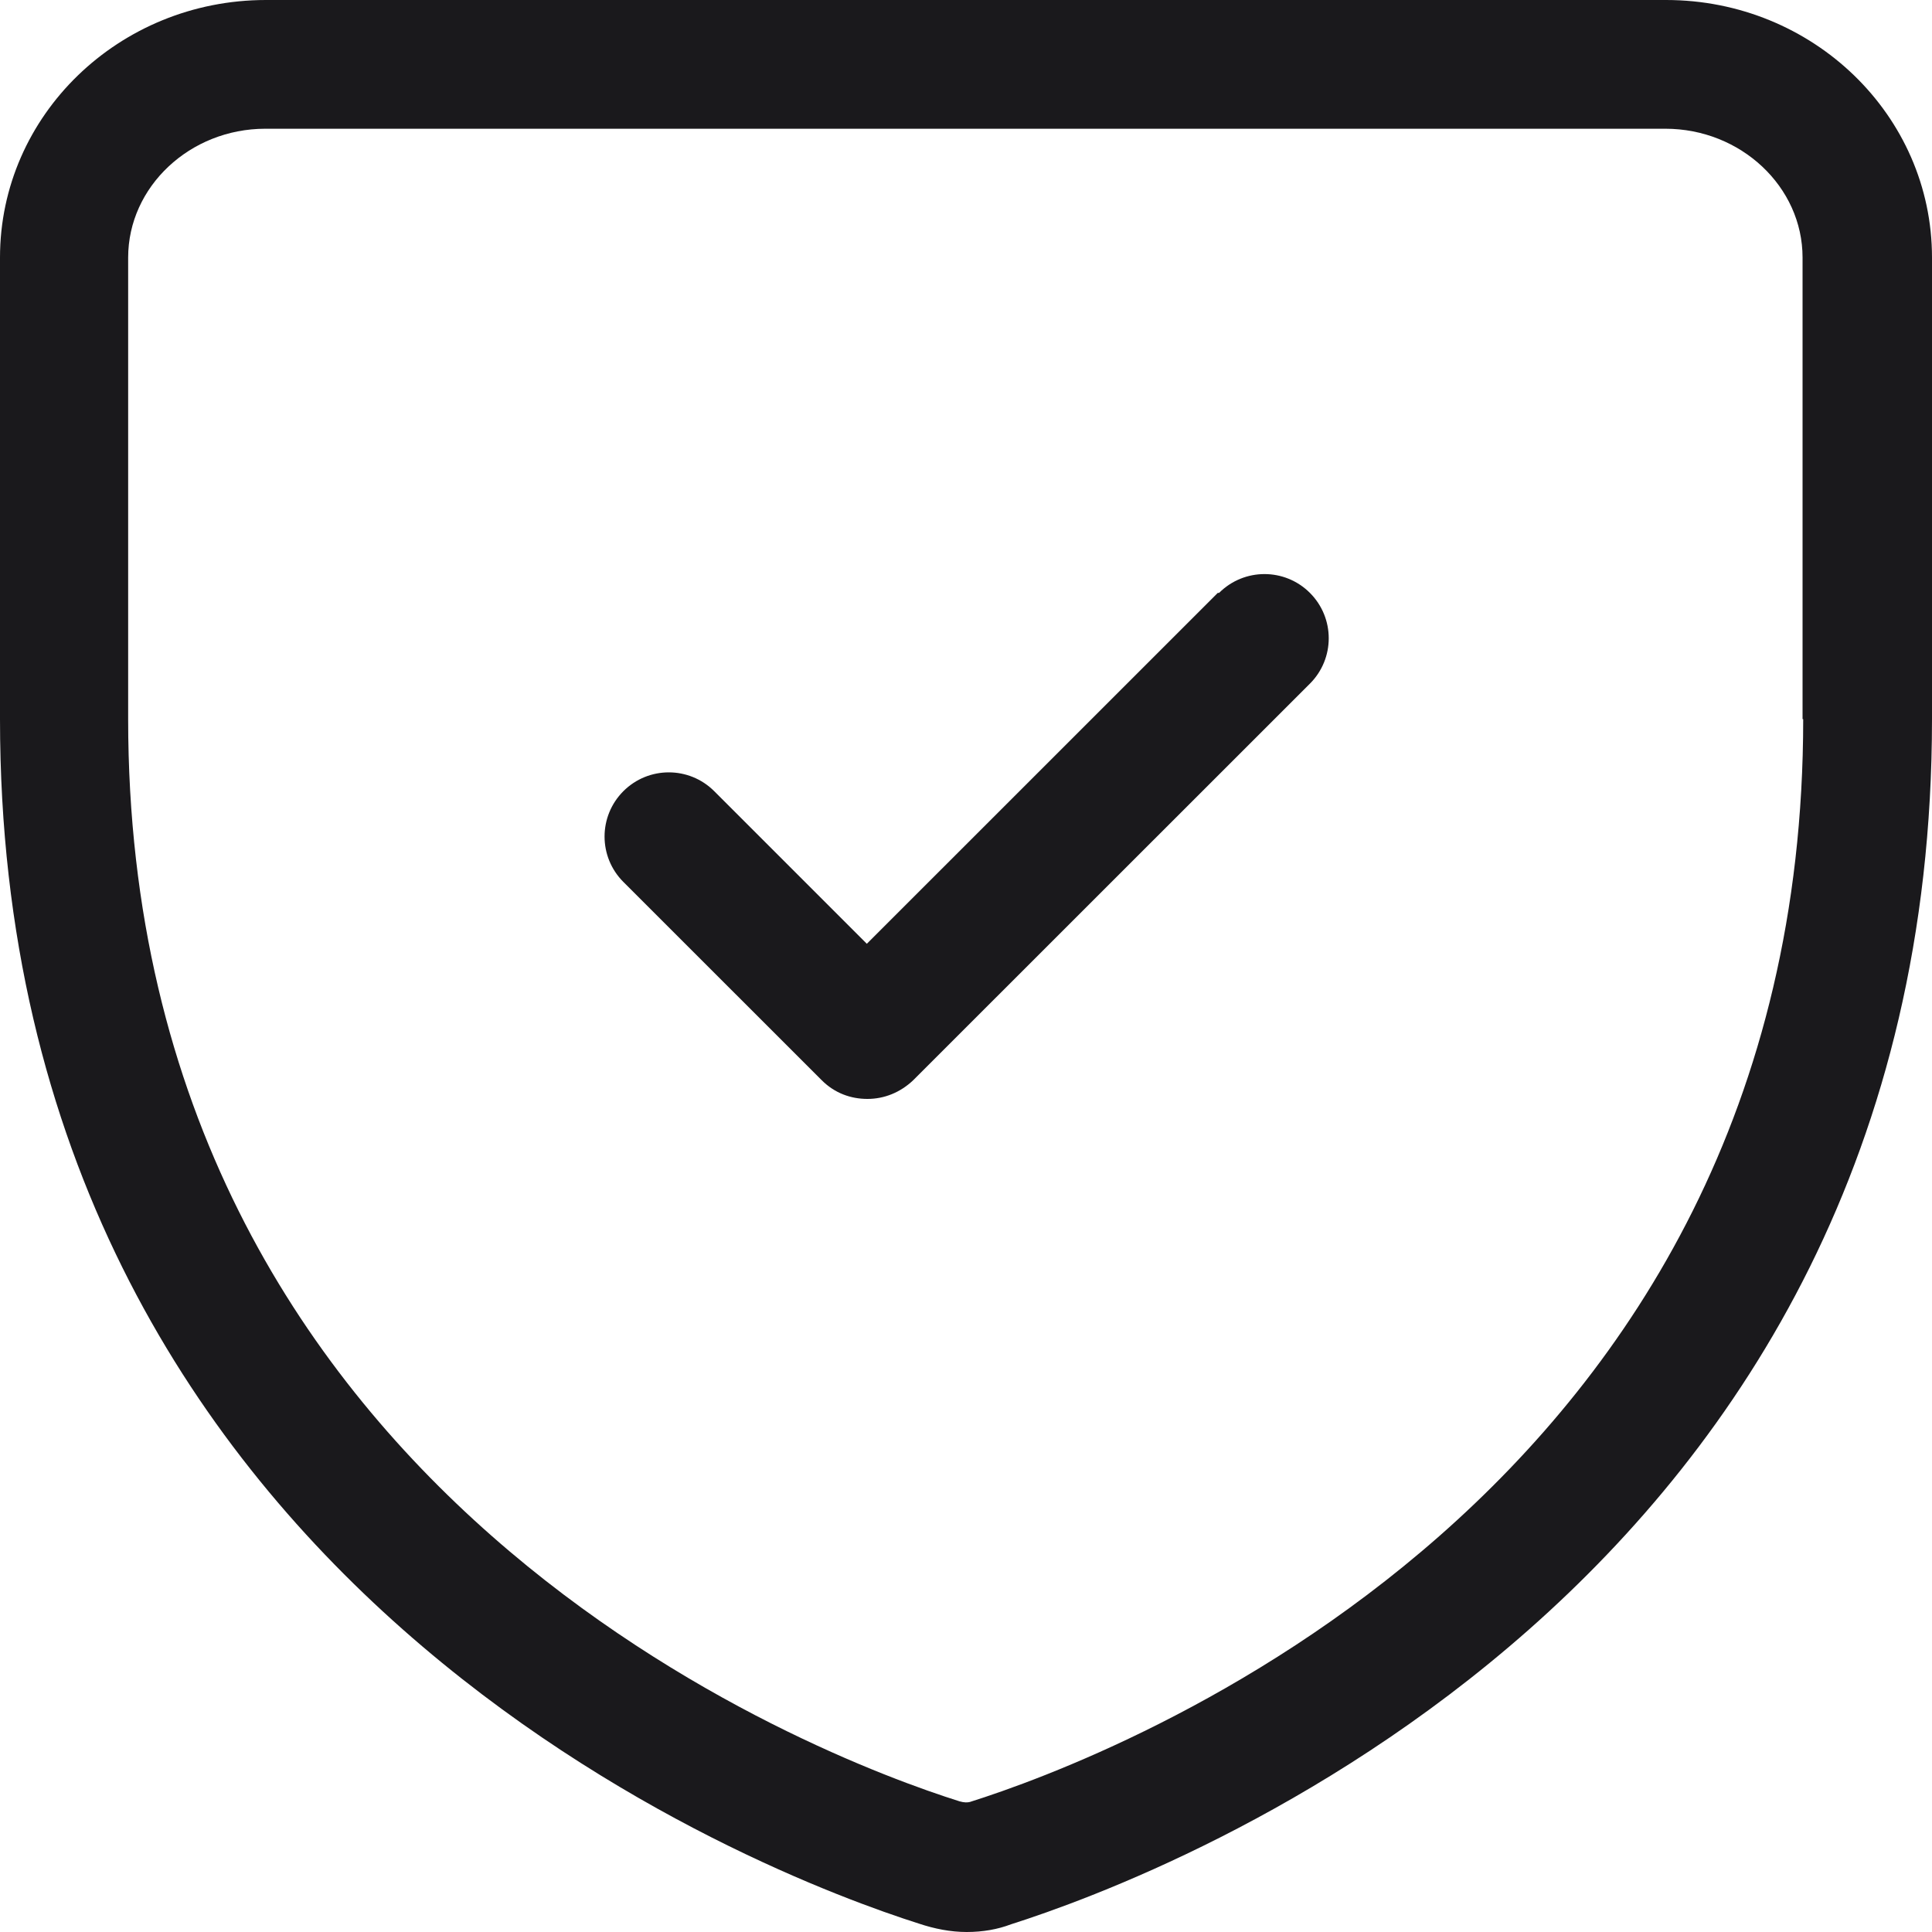 <svg width="30" height="30" viewBox="0 0 30 30" fill="none" xmlns="http://www.w3.org/2000/svg">
<path d="M25.87 0H4.13C1.85 0 0 1.789 0 3.999V11.166C0 24.662 11.91 29.12 14.27 29.87C14.51 29.95 14.76 30 15.01 30C15.26 30 15.49 29.96 15.7 29.88C18.09 29.12 30 24.662 30 11.166V3.999C30 1.789 28.15 0 25.87 0ZM28 11.166C28 23.262 17.25 27.291 15.06 27.981C15.02 27.991 14.97 27.991 14.9 27.971C12.74 27.291 1.99 23.262 1.99 11.166V3.999C1.99 2.899 2.95 1.999 4.12 1.999H25.86C27.03 1.999 27.99 2.899 27.99 3.999V11.166H28Z" fill="#1A191C"/>
<path d="M18.91 9.206L13.46 14.655L11.09 12.285C10.7 11.896 10.07 11.896 9.68 12.285C9.29 12.675 9.29 13.305 9.68 13.695L12.76 16.774C12.96 16.974 13.21 17.064 13.47 17.064C13.73 17.064 13.98 16.964 14.18 16.774L20.34 10.616C20.73 10.226 20.73 9.596 20.34 9.206C19.95 8.817 19.32 8.817 18.93 9.206H18.91Z" fill="#1A191C"/>
</svg>
